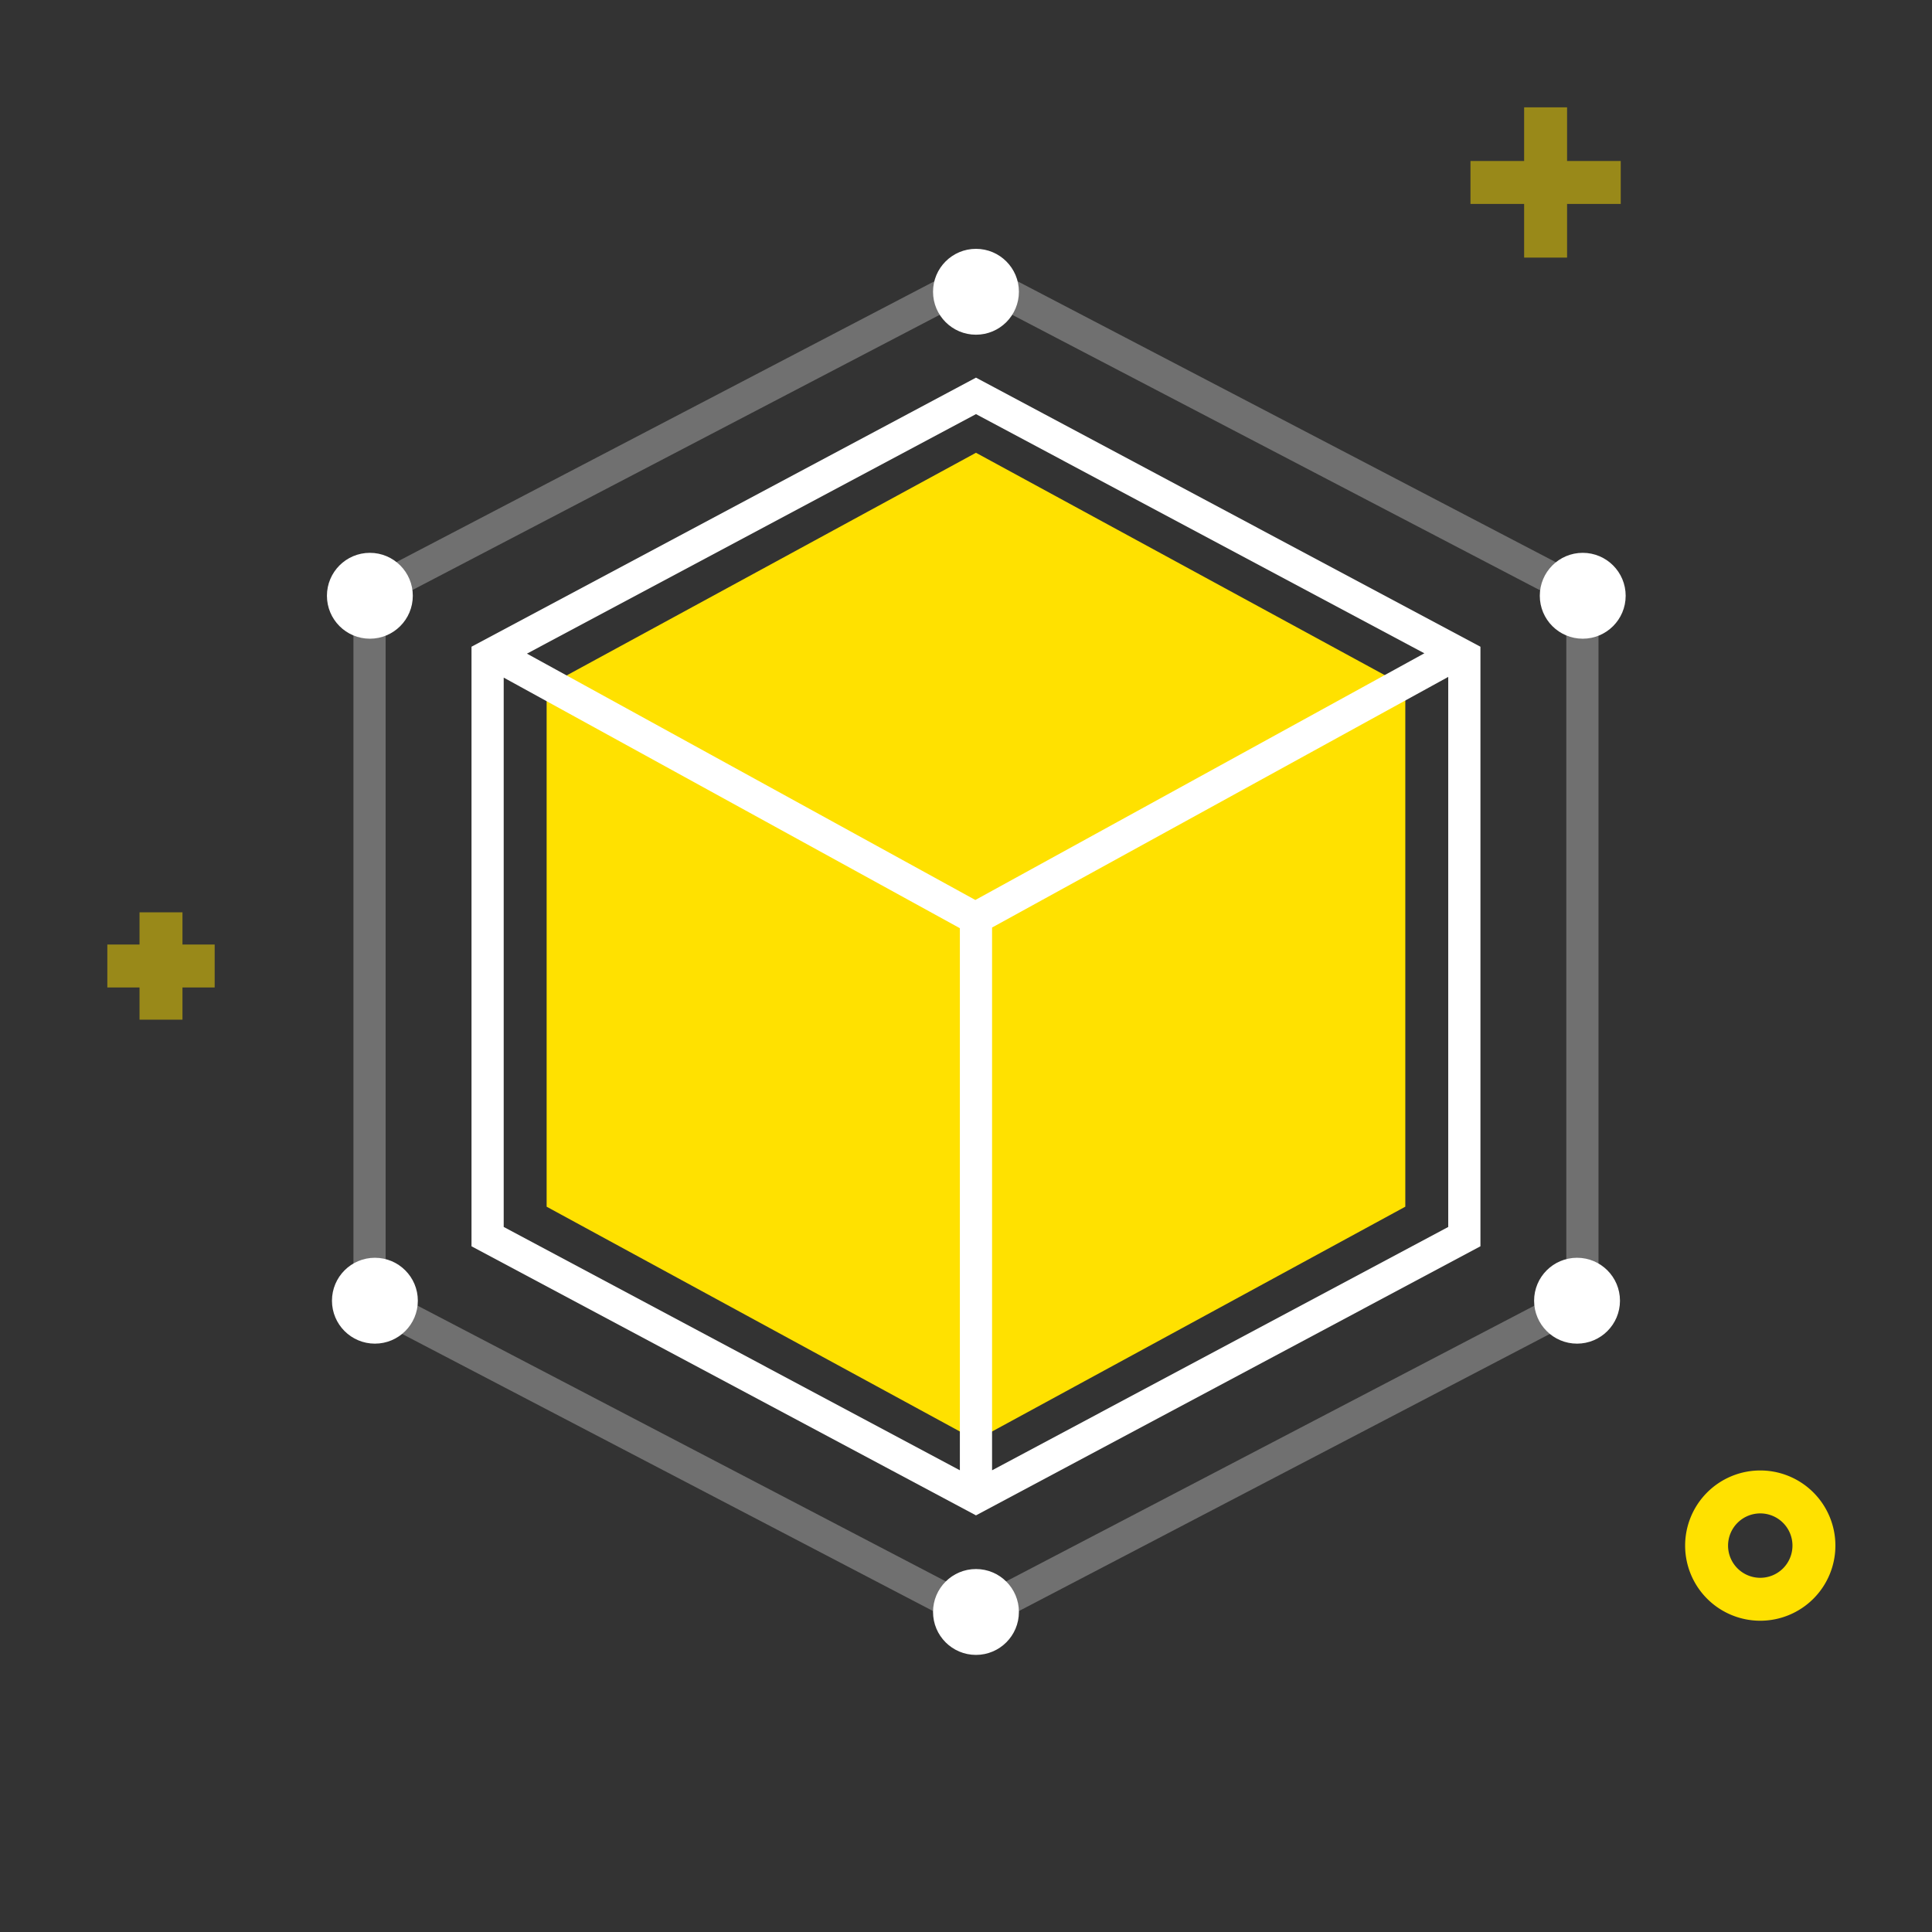 <svg xmlns="http://www.w3.org/2000/svg" width="100%" height="100%" viewBox="0 0 340 340">
    <rect x="0" y="0" width="340" height="340" fill="#333333" stroke="none"/>
    <defs>
        <clipPath id="clip-path">
            <path id="area" d="M0 0H340V340H0z" class="cls-1" transform="translate(447 2299)"/>
        </clipPath>
        <style>
            .cls-1{fill:#fff}.cls-3,.cls-5{fill:#ffe100}.cls-5{opacity:.5}
        </style>
    </defs>
    <g id="mo_brand_02_효율_on" clip-path="url(#clip-path)" transform="translate(-447 -2299)">
        <g id="그룹_3184" data-name="그룹 3184" transform="translate(465.889 2317.889)">
            <g id="_2" data-name="2" transform="translate(38.646 24.902)">
                <path id="패스_9497" d="M849.111 468.678V377.1L773.556 336 698 377.1v91.579l75.556 41.1z" class="cls-3" data-name="패스 9497" transform="translate(-659.336 -300.111)"/>
                <path id="패스_9498" d="M779.778 329L691 376.354v105.514l88.778 47.354 88.778-47.354V376.354zm78.908 48.512l-79.02 43.412-78.91-43.352 79.022-42.151zm-162.02 4.278l80.278 44.1v95.395l-80.278-42.821zm85.944 139.5v-95.517l80.278-44.106v96.8z" class="cls-1" data-name="패스 9498" transform="translate(-665.558 -306.333)"/>
                <path id="패스_9499" fill="#fff" d="M789.556 324.392l103.889 54.224v120.545l-103.889 54.225-103.889-54.225V378.616l103.889-54.224m0-6.392L680 375.182V502.6l109.556 57.182L899.111 502.6V375.182L789.556 318z" data-name="패스 9499" opacity="0.3" transform="translate(-675.336 -316.111)"/>
                <circle id="타원_299" cx="7.556" cy="7.556" r="7.556" class="cls-1" data-name="타원 299" transform="translate(106.664)"/>
                <circle id="타원_300" cx="7.556" cy="7.556" r="7.556" class="cls-1" data-name="타원 300" transform="translate(106.664 232.333)"/>
                <circle id="타원_301" cx="7.556" cy="7.556" r="7.556" class="cls-1" data-name="타원 301" transform="translate(0 53.498)"/>
                <circle id="타원_302" cx="7.556" cy="7.556" r="7.556" class="cls-1" data-name="타원 302" transform="translate(.886 177.556)"/>
                <circle id="타원_303" cx="7.556" cy="7.556" r="7.556" class="cls-1" data-name="타원 303" transform="translate(213.444 53.498)"/>
                <circle id="타원_304" cx="7.556" cy="7.556" r="7.556" class="cls-1" data-name="타원 304" transform="translate(212.442 177.556)"/>
            </g>
            <g id="_2-2" data-name="2">
                <path id="패스_9500" d="M810.516 313.261h-9.444v-9.444h-7.556v9.444h-9.444v7.556h9.444v9.444h7.556v-9.444h9.444z" class="cls-5" data-name="패스 9500" transform="translate(-544.182 -303.817)"/>
                <path id="패스_9501" d="M675.96 384.483h-5.667v-5.667h-7.556v5.667h-5.667v7.556h5.667v5.667h7.556v-5.667h5.667z" class="cls-5" data-name="패스 9501" transform="translate(-657.071 -237.15)"/>
                <path id="패스_9502" d="M817.293 438.372a5.667 5.667 0 1 1-5.667 5.667 5.674 5.674 0 0 1 5.667-5.667m0-7.556a13.222 13.222 0 1 0 13.222 13.222 13.222 13.222 0 0 0-13.222-13.222z" class="cls-3" data-name="패스 9502" transform="translate(-526.405 -190.928)"/>
            </g>
        </g>
    </g>
</svg>
